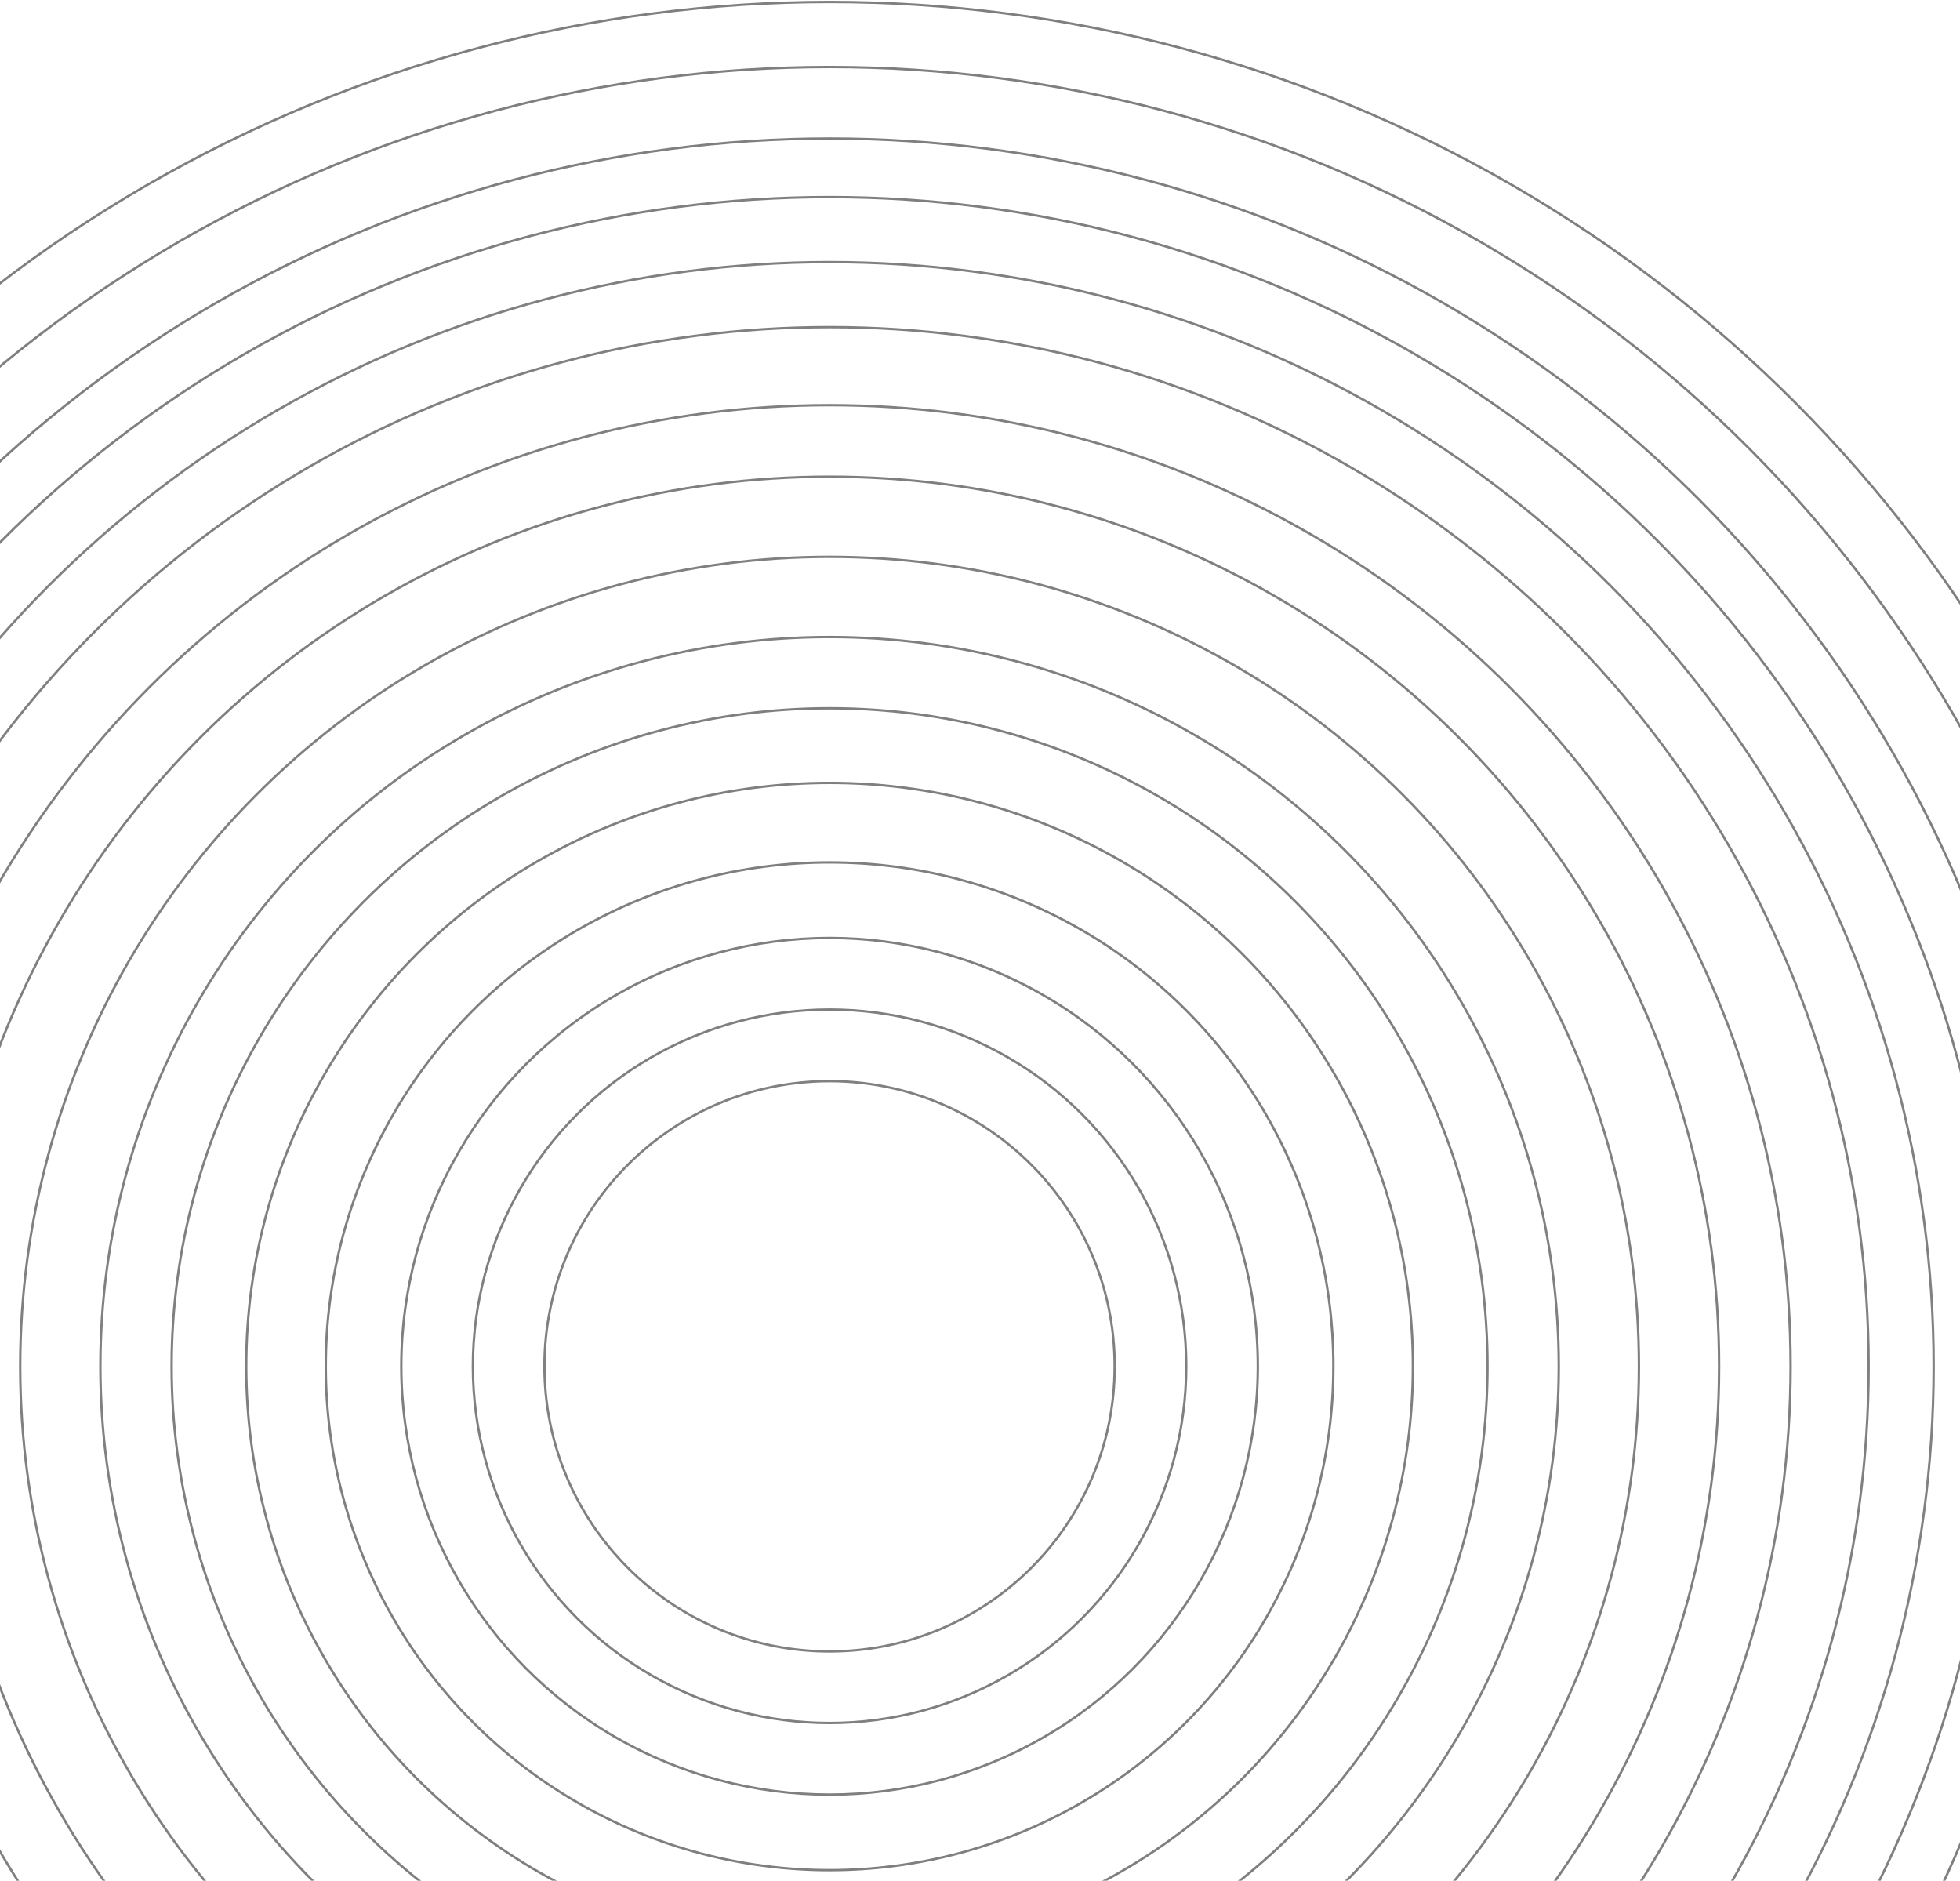 <svg width="568" height="545" viewBox="0 0 568 545" fill="none" xmlns="http://www.w3.org/2000/svg">
<g style="mix-blend-mode:screen" opacity="0.5">
<circle opacity="0.8" cx="240.404" cy="395.905" r="190.667" stroke="url(#paint0_radial_1620_7932)" style="" stroke-width="0.69"/>
<circle cx="240.404" cy="395.905" r="169.049" stroke="url(#paint1_radial_1620_7932)" style="" stroke-width="0.69"/>
<circle cx="240.405" cy="395.905" r="146.003" stroke="url(#paint2_radial_1620_7932)" style="" stroke-width="0.69"/>
<circle cx="240.404" cy="395.905" r="124.108" stroke="url(#paint3_radial_1620_7932)" style="" stroke-width="0.69"/>
<circle cx="240.404" cy="395.904" r="103.366" stroke="url(#paint4_radial_1620_7932)" style="" stroke-width="0.69"/>
<circle cx="240.404" cy="395.904" r="82.624" stroke="url(#paint5_radial_1620_7932)" style="" stroke-width="0.69"/>
<circle opacity="0.6" cx="240.405" cy="395.905" r="211.317" stroke="url(#paint6_radial_1620_7932)" style="" stroke-width="0.69"/>
<circle opacity="0.4" cx="240.404" cy="395.905" r="234.549" stroke="url(#paint7_radial_1620_7932)" style="" stroke-width="0.69"/>
<circle opacity="0.2" cx="240.405" cy="395.905" r="257.78" stroke="url(#paint8_radial_1620_7932)" style="" stroke-width="0.69"/>
<circle opacity="0.2" cx="240.404" cy="395.905" r="278.505" stroke="url(#paint9_radial_1620_7932)" style="" stroke-width="0.69"/>
<circle opacity="0.2" cx="240.405" cy="395.905" r="301.115" stroke="url(#paint10_radial_1620_7932)" style="" stroke-width="0.69"/>
<circle opacity="0.2" cx="240.405" cy="395.905" r="319.956" stroke="url(#paint11_radial_1620_7932)" style="" stroke-width="0.69"/>
<circle opacity="0.2" cx="240.404" cy="395.905" r="338.797" stroke="url(#paint12_radial_1620_7932)" style="" stroke-width="0.69"/>
<circle opacity="0.2" cx="240.405" cy="395.905" r="355.754" stroke="url(#paint13_radial_1620_7932)" style="" stroke-width="0.69"/>
<circle opacity="0.2" cx="240.404" cy="395.905" r="376.48" stroke="url(#paint14_radial_1620_7932)" style="" stroke-width="0.69"/>
<circle opacity="0.2" cx="240.405" cy="395.905" r="395.321" stroke="url(#paint15_radial_1620_7932)" style="" stroke-width="0.69"/>
</g>
<defs>
<radialGradient id="paint0_radial_1620_7932" cx="0" cy="0" r="1" gradientUnits="userSpaceOnUse" gradientTransform="translate(240.404 395.905) rotate(90) scale(191.012)">
<stop stop-color="#2672ED" stop-opacity="0" style="stop-color:none;stop-opacity:0;"/>
<stop offset="1" stop-color="#303641" style="stop-color:#303641;stop-color:color(display-p3 0.187 0.213 0.255);stop-opacity:1;"/>
</radialGradient>
<radialGradient id="paint1_radial_1620_7932" cx="0" cy="0" r="1" gradientUnits="userSpaceOnUse" gradientTransform="translate(240.404 395.905) rotate(90) scale(169.394)">
<stop stop-color="#2672ED" stop-opacity="0" style="stop-color:none;stop-opacity:0;"/>
<stop offset="1" stop-color="#303641" style="stop-color:#303641;stop-color:color(display-p3 0.187 0.213 0.255);stop-opacity:1;"/>
</radialGradient>
<radialGradient id="paint2_radial_1620_7932" cx="0" cy="0" r="1" gradientUnits="userSpaceOnUse" gradientTransform="translate(240.405 395.905) rotate(90) scale(146.347)">
<stop stop-color="#2672ED" stop-opacity="0" style="stop-color:none;stop-opacity:0;"/>
<stop offset="1" stop-color="#303641" style="stop-color:#303641;stop-color:color(display-p3 0.187 0.213 0.255);stop-opacity:1;"/>
</radialGradient>
<radialGradient id="paint3_radial_1620_7932" cx="0" cy="0" r="1" gradientUnits="userSpaceOnUse" gradientTransform="translate(240.404 395.905) rotate(90) scale(124.453)">
<stop stop-color="#2672ED" stop-opacity="0" style="stop-color:none;stop-opacity:0;"/>
<stop offset="1" stop-color="#303641" style="stop-color:#303641;stop-color:color(display-p3 0.187 0.213 0.255);stop-opacity:1;"/>
</radialGradient>
<radialGradient id="paint4_radial_1620_7932" cx="0" cy="0" r="1" gradientUnits="userSpaceOnUse" gradientTransform="translate(240.404 395.904) rotate(90) scale(103.711)">
<stop stop-color="#2672ED" stop-opacity="0" style="stop-color:none;stop-opacity:0;"/>
<stop offset="1" stop-color="#303641" style="stop-color:#303641;stop-color:color(display-p3 0.187 0.213 0.255);stop-opacity:1;"/>
</radialGradient>
<radialGradient id="paint5_radial_1620_7932" cx="0" cy="0" r="1" gradientUnits="userSpaceOnUse" gradientTransform="translate(240.404 395.904) rotate(90) scale(82.969)">
<stop stop-color="#2672ED" stop-opacity="0" style="stop-color:none;stop-opacity:0;"/>
<stop offset="1" stop-color="#303641" style="stop-color:#303641;stop-color:color(display-p3 0.187 0.213 0.255);stop-opacity:1;"/>
</radialGradient>
<radialGradient id="paint6_radial_1620_7932" cx="0" cy="0" r="1" gradientUnits="userSpaceOnUse" gradientTransform="translate(240.405 395.905) rotate(90) scale(211.662)">
<stop stop-color="#2672ED" stop-opacity="0" style="stop-color:none;stop-opacity:0;"/>
<stop offset="1" stop-color="#303641" style="stop-color:#303641;stop-color:color(display-p3 0.187 0.213 0.255);stop-opacity:1;"/>
</radialGradient>
<radialGradient id="paint7_radial_1620_7932" cx="0" cy="0" r="1" gradientUnits="userSpaceOnUse" gradientTransform="translate(240.404 395.905) rotate(90) scale(234.893)">
<stop stop-color="#2672ED" stop-opacity="0" style="stop-color:none;stop-opacity:0;"/>
<stop offset="1" stop-color="#303641" style="stop-color:#303641;stop-color:color(display-p3 0.187 0.213 0.255);stop-opacity:1;"/>
</radialGradient>
<radialGradient id="paint8_radial_1620_7932" cx="0" cy="0" r="1" gradientUnits="userSpaceOnUse" gradientTransform="translate(240.405 395.905) rotate(90) scale(258.125)">
<stop stop-color="#2672ED" stop-opacity="0" style="stop-color:none;stop-opacity:0;"/>
<stop offset="1" stop-color="#303641" style="stop-color:#303641;stop-color:color(display-p3 0.187 0.213 0.255);stop-opacity:1;"/>
</radialGradient>
<radialGradient id="paint9_radial_1620_7932" cx="0" cy="0" r="1" gradientUnits="userSpaceOnUse" gradientTransform="translate(240.404 395.905) rotate(90) scale(278.85)">
<stop stop-color="#2672ED" stop-opacity="0" style="stop-color:none;stop-opacity:0;"/>
<stop offset="1" stop-color="#303641" style="stop-color:#303641;stop-color:color(display-p3 0.187 0.213 0.255);stop-opacity:1;"/>
</radialGradient>
<radialGradient id="paint10_radial_1620_7932" cx="0" cy="0" r="1" gradientUnits="userSpaceOnUse" gradientTransform="translate(240.405 395.905) rotate(90) scale(301.46)">
<stop stop-color="#2672ED" stop-opacity="0" style="stop-color:none;stop-opacity:0;"/>
<stop offset="1" stop-color="#303641" style="stop-color:#303641;stop-color:color(display-p3 0.187 0.213 0.255);stop-opacity:1;"/>
</radialGradient>
<radialGradient id="paint11_radial_1620_7932" cx="0" cy="0" r="1" gradientUnits="userSpaceOnUse" gradientTransform="translate(240.405 395.905) rotate(90) scale(320.301)">
<stop stop-color="#2672ED" stop-opacity="0" style="stop-color:none;stop-opacity:0;"/>
<stop offset="1" stop-color="#303641" style="stop-color:#303641;stop-color:color(display-p3 0.187 0.213 0.255);stop-opacity:1;"/>
</radialGradient>
<radialGradient id="paint12_radial_1620_7932" cx="0" cy="0" r="1" gradientUnits="userSpaceOnUse" gradientTransform="translate(240.404 395.905) rotate(90) scale(339.142)">
<stop stop-color="#2672ED" stop-opacity="0" style="stop-color:none;stop-opacity:0;"/>
<stop offset="1" stop-color="#303641" style="stop-color:#303641;stop-color:color(display-p3 0.187 0.213 0.255);stop-opacity:1;"/>
</radialGradient>
<radialGradient id="paint13_radial_1620_7932" cx="0" cy="0" r="1" gradientUnits="userSpaceOnUse" gradientTransform="translate(240.405 395.905) rotate(90) scale(356.099)">
<stop stop-color="#2672ED" stop-opacity="0" style="stop-color:none;stop-opacity:0;"/>
<stop offset="1" stop-color="#303641" style="stop-color:#303641;stop-color:color(display-p3 0.187 0.213 0.255);stop-opacity:1;"/>
</radialGradient>
<radialGradient id="paint14_radial_1620_7932" cx="0" cy="0" r="1" gradientUnits="userSpaceOnUse" gradientTransform="translate(240.404 395.905) rotate(90) scale(376.824)">
<stop stop-color="#2672ED" stop-opacity="0" style="stop-color:none;stop-opacity:0;"/>
<stop offset="1" stop-color="#303641" style="stop-color:#303641;stop-color:color(display-p3 0.187 0.213 0.255);stop-opacity:1;"/>
</radialGradient>
<radialGradient id="paint15_radial_1620_7932" cx="0" cy="0" r="1" gradientUnits="userSpaceOnUse" gradientTransform="translate(240.405 395.905) rotate(90) scale(395.666)">
<stop stop-color="#2672ED" stop-opacity="0" style="stop-color:none;stop-opacity:0;"/>
<stop offset="1" stop-color="#303641" style="stop-color:#303641;stop-color:color(display-p3 0.187 0.213 0.255);stop-opacity:1;"/>
</radialGradient>
</defs>
</svg>